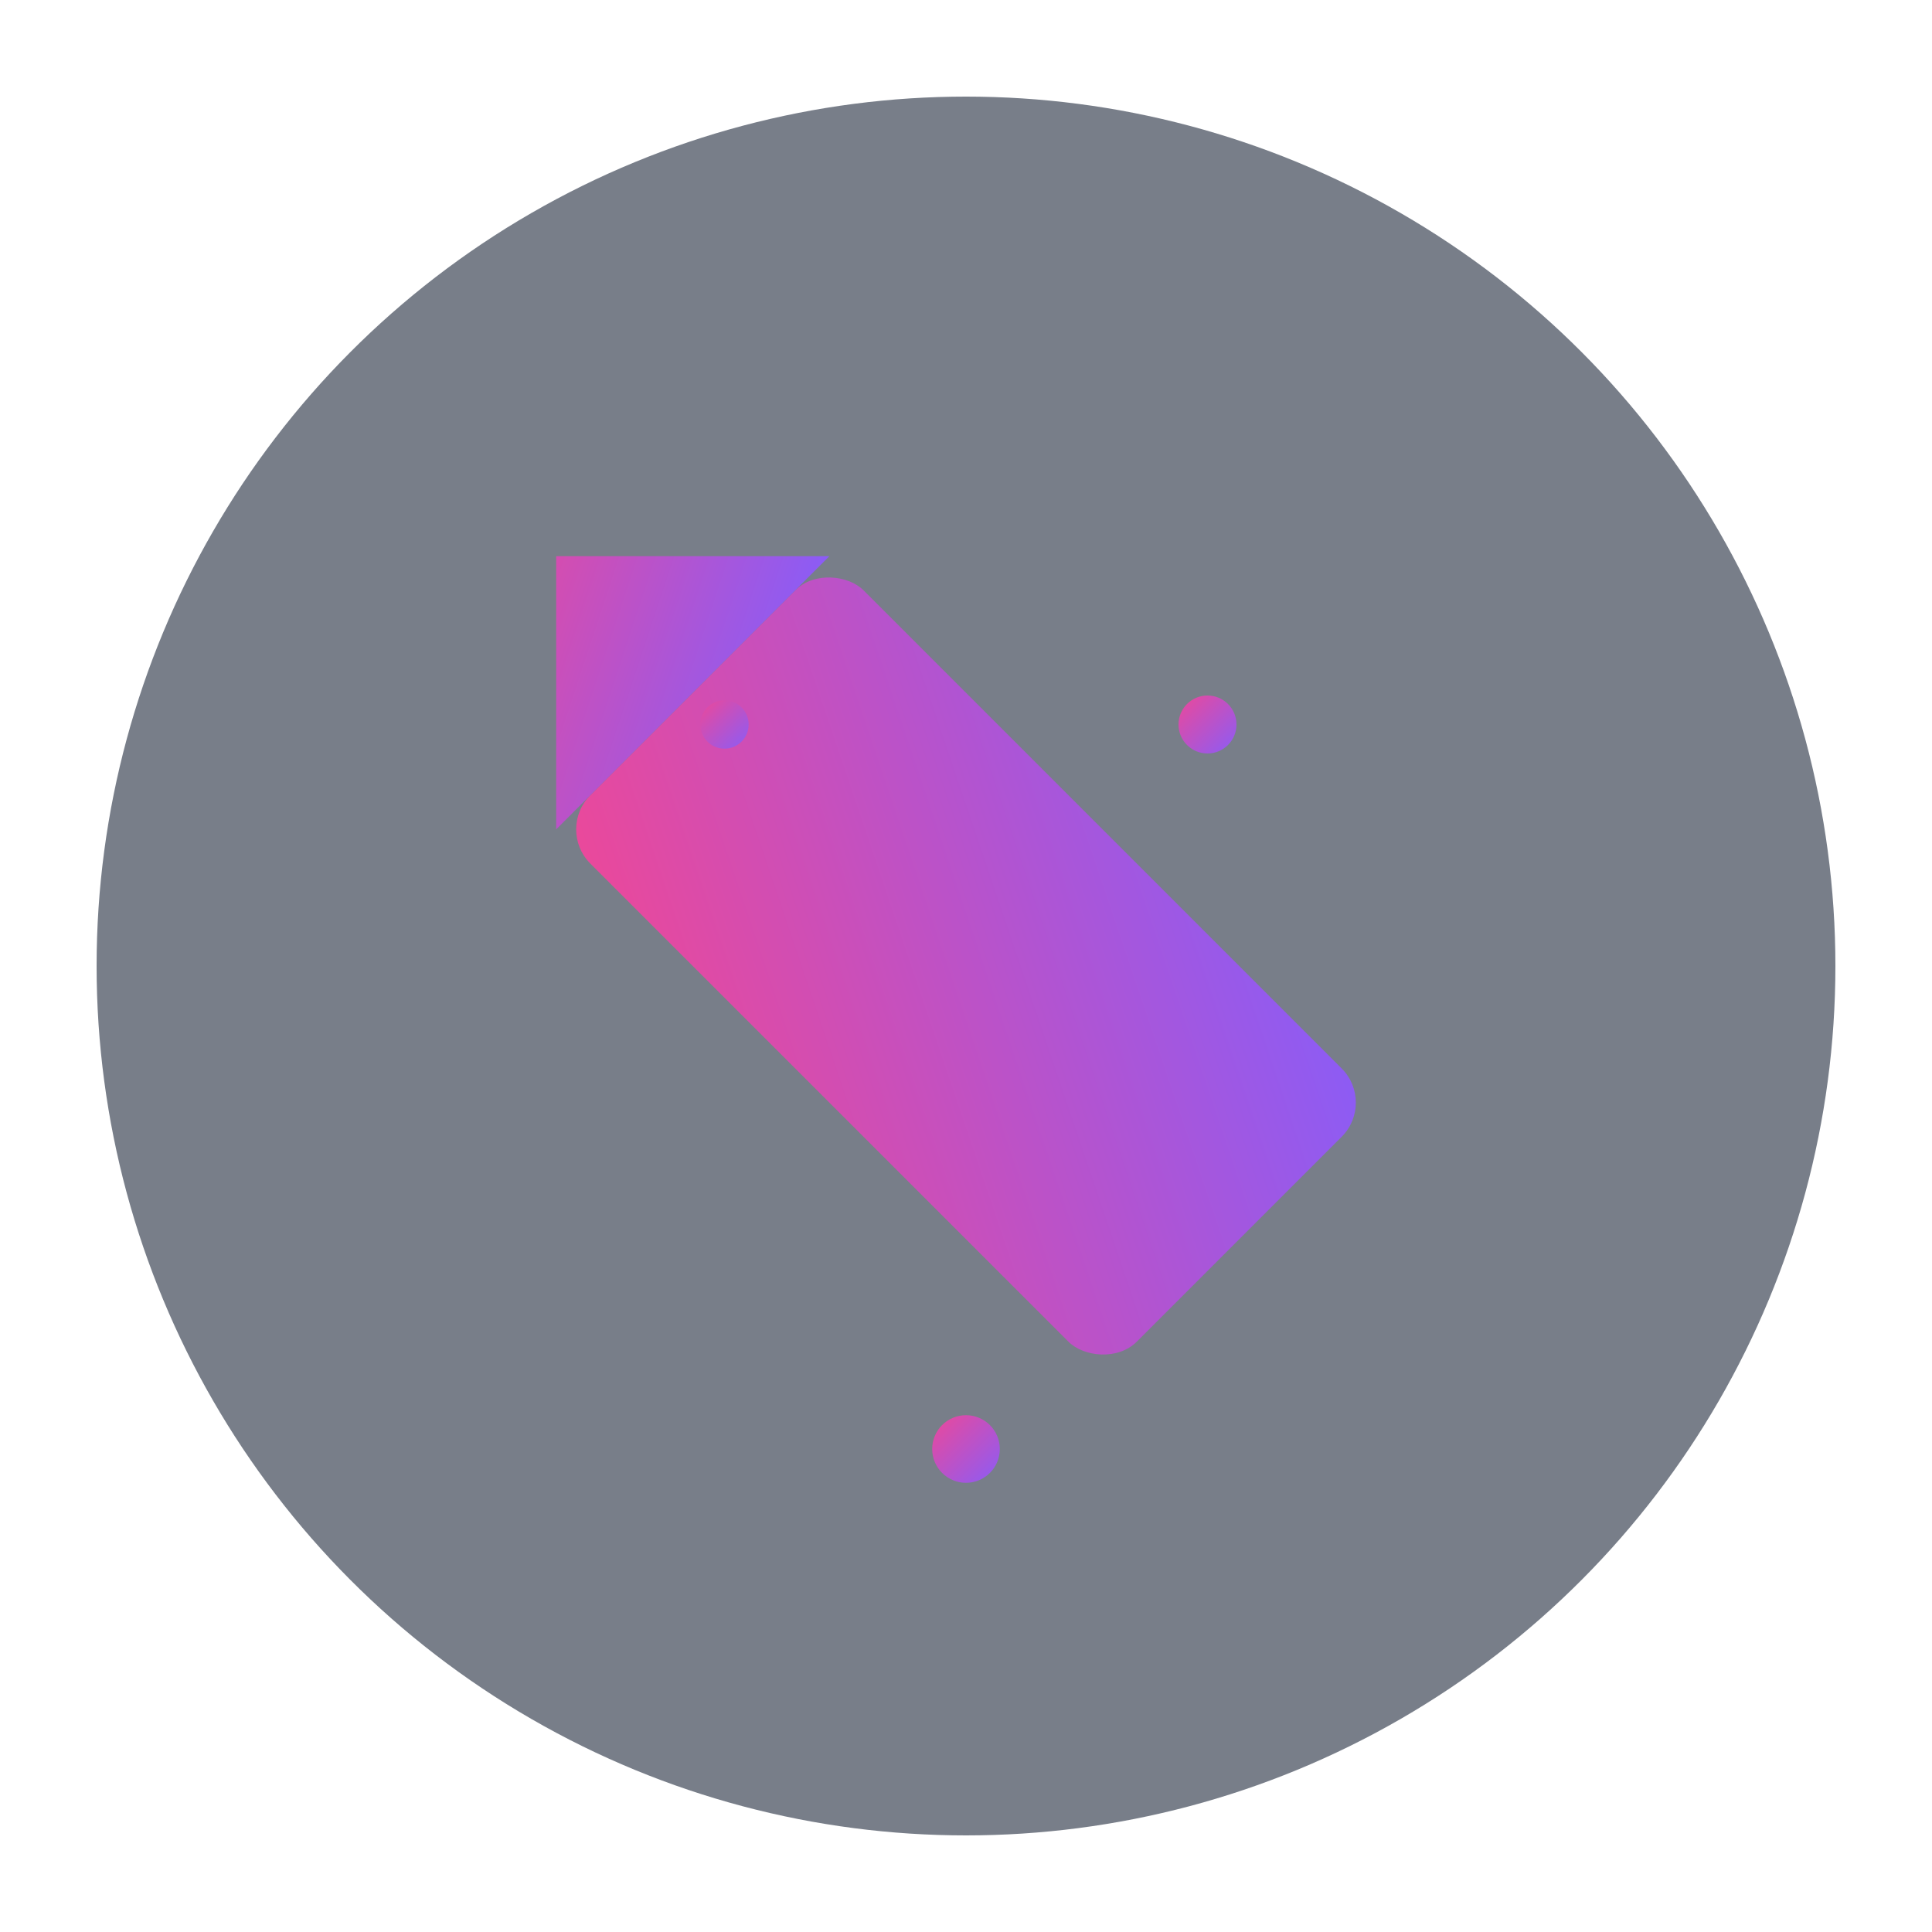 <svg width="400" height="400" viewBox="0 0 400 400" xmlns="http://www.w3.org/2000/svg">
  <defs>
    <linearGradient id="createGrad" x1="0%" y1="0%" x2="100%" y2="100%">
      <stop offset="0%" style="stop-color:#ec4899;stop-opacity:1" />
      <stop offset="100%" style="stop-color:#8b5cf6;stop-opacity:1" />
    </linearGradient>
    <filter id="glow">
      <feGaussianBlur stdDeviation="2" result="blur" />
      <feMerge>
        <feMergeNode in="blur" />
        <feMergeNode in="SourceGraphic" />
      </feMerge>
    </filter>
  </defs>

  <!-- Background Circle -->
  <circle cx="200" cy="200" r="180" fill="#1e293b" opacity="0.6" />

  <!-- Pencil/Brush Tool -->
  <g filter="url(#glow)" transform="rotate(-45, 200, 200)">
    <rect x="160" y="120" width="80" height="160" rx="10"
          fill="url(#createGrad)" />
    <path d="M160 120 L200 80 L240 120" fill="url(#createGrad)" />
  </g>

  <!-- Creative Sparks -->
  <g fill="url(#createGrad)">
    <circle cx="150" cy="150" r="5">
      <animate attributeName="r" values="5;8;5" dur="2s" repeatCount="indefinite" />
    </circle>
    <circle cx="250" cy="150" r="6">
      <animate attributeName="r" values="6;9;6" dur="2.5s" repeatCount="indefinite" />
    </circle>
    <circle cx="200" cy="300" r="7">
      <animate attributeName="r" values="7;10;7" dur="3s" repeatCount="indefinite" />
    </circle>
  </g>
</svg>
